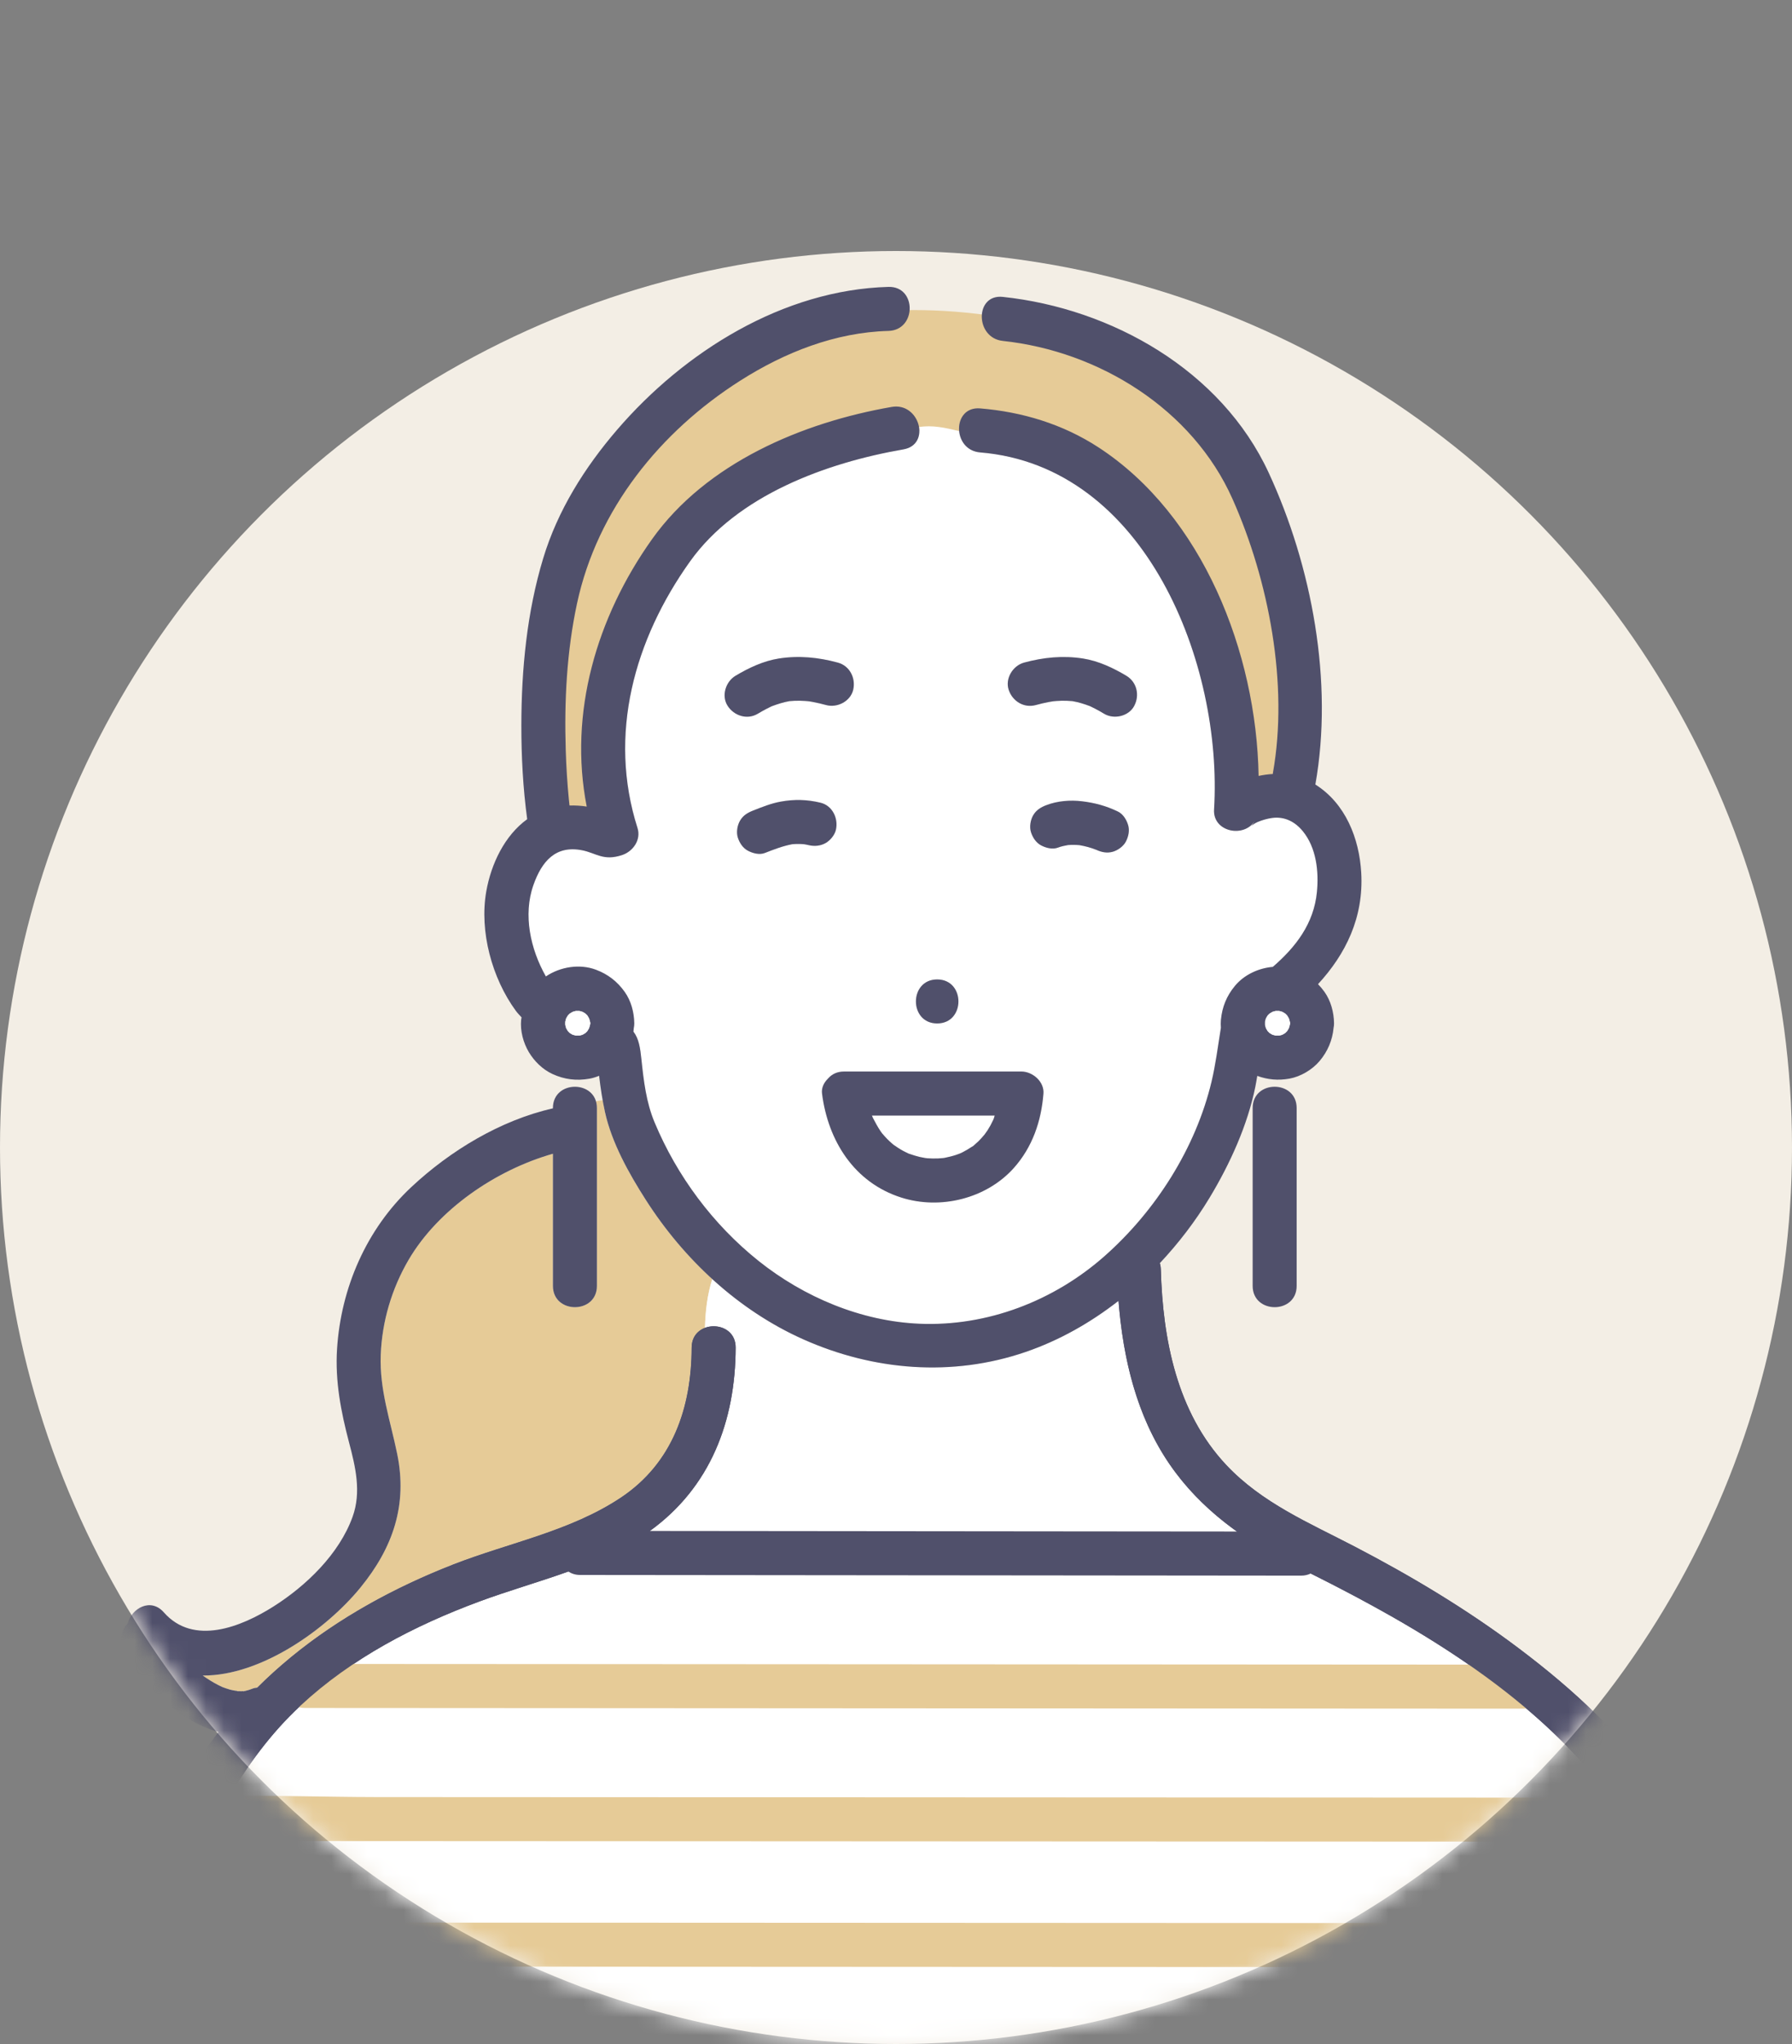 <svg width="100" height="114" viewBox="0 0 100 114" fill="none" xmlns="http://www.w3.org/2000/svg">
<rect x="0" y="0" width="100" height="114" fill="#808080" stroke="none"/>
<circle cx="50" cy="64" r="50" fill="#F3EEE5"/>
<mask id="mask0_0_1234" style="mask-type:alpha" maskUnits="userSpaceOnUse" x="0" y="0" width="100" height="114">
<path fill-rule="evenodd" clip-rule="evenodd" d="M99.558 57.322C99.85 55.137 100 52.907 100 50.643C100 23.029 77.614 0.643 50 0.643C22.386 0.643 0 23.029 0 50.643C0 52.907 0.151 55.137 0.442 57.322C0.151 59.506 0 61.736 0 64C0 91.614 22.386 114 50 114C77.614 114 100 91.614 100 64C100 61.736 99.85 59.506 99.558 57.322Z" fill="#F3EEE5"/>
</mask>
<g mask="url(#mask0_0_1234)">
<path d="M48.656 62.219C48.67 62.254 48.69 62.301 48.705 62.337C48.711 62.35 48.717 62.362 48.719 62.366C48.85 62.612 48.975 62.856 49.133 63.087C49.162 63.129 49.193 63.17 49.222 63.211C49.224 63.212 49.223 63.211 49.225 63.213C49.316 63.317 49.405 63.421 49.502 63.52C49.586 63.606 49.675 63.686 49.764 63.767C49.793 63.794 49.823 63.818 49.853 63.843C50.023 63.964 50.197 64.079 50.38 64.179C50.481 64.235 50.586 64.282 50.689 64.334C50.694 64.337 50.695 64.338 50.7 64.34C50.715 64.345 50.728 64.349 50.753 64.357C50.942 64.421 51.13 64.482 51.325 64.528C51.449 64.557 51.576 64.572 51.7 64.601C51.659 64.591 51.64 64.588 51.62 64.584C51.566 64.573 51.574 64.576 51.62 64.584C51.653 64.59 51.697 64.596 51.752 64.601C51.948 64.616 52.146 64.619 52.343 64.611C52.443 64.607 52.545 64.592 52.645 64.588C52.673 64.584 52.701 64.579 52.728 64.574C52.935 64.53 53.139 64.483 53.34 64.417C53.375 64.405 53.477 64.368 53.541 64.345C53.597 64.319 53.688 64.278 53.712 64.267C53.89 64.177 54.059 64.072 54.227 63.964C54.267 63.939 54.292 63.923 54.31 63.913C54.321 63.903 54.334 63.891 54.357 63.87C54.434 63.803 54.511 63.737 54.585 63.667C54.711 63.546 54.825 63.414 54.937 63.281C54.967 63.237 55.08 63.086 55.104 63.047C55.163 62.955 55.219 62.861 55.271 62.765C55.325 62.667 55.373 62.566 55.422 62.465C55.424 62.462 55.423 62.463 55.425 62.46C55.439 62.423 55.454 62.386 55.467 62.349C55.483 62.307 55.49 62.262 55.504 62.219H48.654L48.656 62.219Z" fill="white"/>
<path d="M30.5 46H34V39.5C34 37.5 35.864 24 52.5 24C65.809 24 68.712 37.667 68.5 44.5H71C71.5 44.667 72.6 43.6 73 38C73.5 31 67.5 19 54.5 17.5C41.5 16 36 23 33.5 27.5C31.5 31.1 30.667 41.333 30.5 46Z" fill="#E6CB97"/>
<path d="M33.308 63.026V71.72C33.308 73.302 30.853 73.3 30.853 71.72V64.347C27.661 65.254 24.45 67.454 22.804 70.257C21.857 71.868 21.313 73.712 21.244 75.58C21.174 77.51 21.777 79.215 22.16 81.075C22.751 83.943 21.925 86.322 20.112 88.543C18.234 90.843 14.591 93.471 11.311 93.449C11.582 93.641 11.864 93.819 12.16 93.971C12.234 94.009 12.31 94.044 12.385 94.081C12.392 94.084 12.392 94.085 12.398 94.088C12.546 94.142 12.695 94.196 12.848 94.238C12.947 94.265 13.061 94.28 13.168 94.302C13.125 94.287 13.148 94.279 13.255 94.319C13.261 94.319 13.264 94.321 13.271 94.322C13.344 94.325 13.418 94.327 13.492 94.325C13.517 94.325 13.55 94.319 13.583 94.314C13.608 94.308 13.64 94.306 13.675 94.31C13.815 94.28 13.95 94.235 14.083 94.183C14.176 94.145 14.269 94.129 14.363 94.124C17.396 91.097 21.184 88.861 25.289 87.258C28.405 86.041 31.824 85.407 34.644 83.529C37.531 81.606 38.587 78.517 38.596 75.157C38.596 74.582 38.925 74.218 39.339 74.062C39.365 73.153 39.46 72.244 39.748 71.335C38.318 70.03 37.063 68.528 36.028 66.907C35.088 65.436 34.132 63.729 33.756 62.01C33.709 61.797 33.673 61.58 33.635 61.364C33.507 61.377 33.378 61.396 33.25 61.425C33.284 61.538 33.308 61.66 33.308 61.797V63.026L33.308 63.026Z" fill="#E6CB97"/>
<path d="M50.417 25.061C46.115 25.806 41.145 27.616 38.507 31.311C35.399 35.663 33.913 40.969 35.575 46.177C35.785 46.837 35.327 47.484 34.717 47.688C33.673 48.035 33.273 47.578 32.491 47.422C31.011 47.127 30.237 48.026 29.766 49.36C29.177 51.029 29.602 52.938 30.456 54.45C30.458 54.452 30.46 54.455 30.462 54.457C31.268 53.915 32.351 53.745 33.253 54.082C33.921 54.332 34.442 54.734 34.857 55.315C35.217 55.817 35.386 56.459 35.395 57.072C35.396 57.163 35.386 57.249 35.368 57.333C35.362 57.4 35.358 57.468 35.347 57.534C35.66 57.943 35.727 58.453 35.794 59.087C35.92 60.281 36.059 61.474 36.524 62.589C37.775 65.588 39.784 68.29 42.325 70.319C44.856 72.342 48.053 73.691 51.308 73.828C55.1 73.987 58.818 72.552 61.646 70.049C64.49 67.533 66.724 64.037 67.609 60.323C67.836 59.372 67.958 58.388 68.114 57.424C68.12 57.388 68.124 57.356 68.13 57.321C68.119 57.174 68.117 57.027 68.131 56.884C68.201 56.16 68.448 55.546 68.913 54.986C69.423 54.369 70.217 53.995 71.028 53.924C72.294 52.828 73.316 51.529 73.489 49.748C73.6 48.602 73.458 47.281 72.703 46.359C72.267 45.826 71.685 45.526 70.99 45.619C70.719 45.655 70.428 45.738 70.177 45.846C69.778 46.016 69.713 46.298 70.037 45.767C69.434 46.757 67.672 46.407 67.749 45.147C68.245 37.049 63.947 25.99 54.694 25.232C53.972 25.173 53.586 24.619 53.528 24.052C52.777 23.854 52.001 23.695 51.282 23.82C51.373 24.37 51.131 24.936 50.417 25.06V25.061ZM40.605 39.369C40.243 38.808 40.494 38.018 41.045 37.689C41.786 37.247 42.602 36.863 43.461 36.728C44.576 36.552 45.667 36.66 46.756 36.956C47.419 37.136 47.761 37.82 47.613 38.467C47.465 39.115 46.722 39.493 46.103 39.325C45.854 39.257 45.604 39.196 45.35 39.149C45.294 39.139 45.236 39.129 45.179 39.12C45.152 39.117 45.118 39.112 45.102 39.111C45.042 39.105 44.981 39.099 44.92 39.095C44.725 39.082 44.529 39.078 44.333 39.087C44.239 39.09 44.144 39.1 44.05 39.107C43.711 39.165 43.391 39.272 43.069 39.389C43.049 39.399 43.028 39.409 43.008 39.418C42.923 39.458 42.84 39.5 42.757 39.543C42.597 39.627 42.44 39.717 42.284 39.81C41.694 40.163 40.962 39.924 40.605 39.37V39.369ZM45.136 47.138C45.046 47.116 44.955 47.102 44.864 47.085C44.646 47.066 44.428 47.065 44.21 47.085C43.683 47.184 43.182 47.377 42.684 47.572C42.382 47.691 42.012 47.594 41.738 47.449C41.454 47.298 41.27 47.012 41.174 46.715C41.078 46.419 41.143 46.032 41.297 45.768C41.471 45.473 41.724 45.325 42.032 45.204C42.53 45.008 43.032 44.805 43.562 44.709C44.317 44.572 45.04 44.588 45.789 44.769C46.457 44.931 46.791 45.647 46.647 46.28C46.581 46.572 46.338 46.865 46.083 47.014C45.8 47.18 45.452 47.214 45.136 47.138ZM62.825 46.943C62.685 47.209 62.376 47.428 62.091 47.507C61.772 47.595 61.47 47.532 61.18 47.398C60.875 47.276 60.559 47.192 60.237 47.137C60.025 47.118 59.812 47.117 59.601 47.132C59.411 47.166 59.224 47.204 59.043 47.273C58.739 47.39 58.373 47.295 58.097 47.15C57.813 46.999 57.629 46.713 57.532 46.416C57.437 46.12 57.502 45.732 57.656 45.469C57.828 45.176 58.083 45.023 58.39 44.905C59.009 44.668 59.72 44.611 60.376 44.689C61.09 44.774 61.735 44.948 62.385 45.263C62.67 45.402 62.855 45.706 62.95 45.997C63.052 46.313 62.976 46.658 62.826 46.943L62.825 46.943ZM57.143 36.956C58.231 36.66 59.323 36.552 60.438 36.727C61.297 36.862 62.113 37.246 62.853 37.689C63.443 38.041 63.607 38.775 63.294 39.368C62.986 39.95 62.166 40.138 61.614 39.809C61.45 39.71 61.283 39.615 61.113 39.527C61.03 39.484 60.947 39.442 60.863 39.403C60.846 39.395 60.83 39.388 60.813 39.38C60.498 39.261 60.181 39.163 59.848 39.105C59.841 39.104 59.832 39.103 59.827 39.103C59.728 39.094 59.63 39.087 59.531 39.084C59.334 39.077 59.137 39.082 58.941 39.097C58.883 39.101 58.825 39.107 58.767 39.113C58.681 39.127 58.594 39.14 58.508 39.156C58.268 39.202 58.031 39.26 57.795 39.323C57.131 39.504 56.49 39.101 56.285 38.466C56.081 37.836 56.523 37.124 57.142 36.955L57.143 36.956ZM56.999 59.762C57.623 59.762 58.279 60.328 58.227 60.99C58.107 62.533 57.612 63.982 56.568 65.148C55.036 66.856 52.474 67.482 50.302 66.793C47.67 65.959 46.208 63.632 45.871 60.99C45.831 60.674 45.976 60.382 46.2 60.16C46.209 60.149 46.219 60.139 46.229 60.128C46.229 60.128 46.229 60.128 46.23 60.127C46.427 59.909 46.716 59.762 47.099 59.762H56.999ZM52.297 54.626C53.88 54.626 53.878 57.081 52.297 57.081C50.717 57.081 50.718 54.626 52.297 54.626Z" fill="white"/>
<path d="M41.052 75.158C41.042 79.255 39.649 82.944 36.263 85.387C36.633 85.387 37.004 85.388 37.374 85.388C44.592 85.395 51.81 85.402 59.027 85.409C62.362 85.412 65.697 85.415 69.032 85.418C67.584 84.385 66.291 83.159 65.257 81.65C63.424 78.973 62.673 75.756 62.42 72.551C60.86 73.766 59.126 74.755 57.229 75.405C53.129 76.81 48.742 76.449 44.815 74.695C42.955 73.864 41.255 72.709 39.749 71.336C39.46 72.245 39.366 73.154 39.339 74.063C40.063 73.789 41.054 74.153 41.052 75.158L41.052 75.158Z" fill="white"/>
<path d="M73.14 87.759C72.987 87.834 72.808 87.878 72.599 87.878C70.933 87.876 69.267 87.874 67.602 87.873C60.384 87.866 53.166 87.859 45.949 87.853C41.424 87.848 36.9 87.844 32.376 87.84C32.109 87.84 31.891 87.765 31.713 87.648C30.072 88.237 28.38 88.716 26.758 89.317C23.13 90.66 19.619 92.482 16.768 95.131C13.36 98.3 -1.048 112.387 -3 116.5H99C98.001 114.289 91.273 102.092 89.807 100.137C85.652 94.598 79.28 90.823 73.14 87.759Z" fill="white"/>
<path d="M42.284 39.81C42.44 39.717 42.597 39.627 42.757 39.543C42.84 39.5 42.923 39.458 43.008 39.418C43.028 39.408 43.049 39.398 43.069 39.389C43.391 39.271 43.711 39.165 44.051 39.106C44.145 39.1 44.239 39.09 44.333 39.086C44.529 39.078 44.725 39.082 44.92 39.095C44.981 39.099 45.042 39.104 45.103 39.11C45.118 39.112 45.152 39.116 45.179 39.12C45.236 39.129 45.294 39.138 45.35 39.149C45.604 39.196 45.854 39.257 46.103 39.324C46.722 39.492 47.465 39.115 47.613 38.467C47.761 37.819 47.419 37.136 46.756 36.956C45.667 36.66 44.576 36.552 43.461 36.727C42.602 36.863 41.786 37.246 41.045 37.689C40.494 38.018 40.243 38.807 40.605 39.368C40.962 39.923 41.694 40.161 42.284 39.809V39.81Z" fill="#50506B"/>
<path d="M63.294 39.369C63.608 38.776 63.443 38.041 62.854 37.689C62.113 37.247 61.297 36.863 60.439 36.728C59.324 36.552 58.232 36.66 57.144 36.956C56.524 37.125 56.082 37.837 56.286 38.467C56.492 39.102 57.132 39.505 57.796 39.325C58.032 39.261 58.269 39.203 58.509 39.157C58.595 39.141 58.682 39.128 58.769 39.114C58.827 39.108 58.884 39.102 58.942 39.098C59.139 39.083 59.336 39.078 59.533 39.085C59.631 39.088 59.73 39.095 59.828 39.104C59.833 39.104 59.842 39.106 59.85 39.106C60.181 39.163 60.499 39.262 60.814 39.381C60.831 39.389 60.847 39.397 60.864 39.404C60.949 39.444 61.032 39.485 61.114 39.528C61.285 39.616 61.451 39.711 61.615 39.81C62.167 40.139 62.987 39.952 63.295 39.369L63.294 39.369Z" fill="#50506B"/>
<path d="M41.738 47.449C42.012 47.593 42.382 47.692 42.684 47.573C43.182 47.377 43.683 47.184 44.21 47.085C44.428 47.066 44.646 47.066 44.864 47.085C44.955 47.101 45.046 47.115 45.136 47.138C45.452 47.214 45.799 47.18 46.083 47.014C46.337 46.865 46.58 46.573 46.647 46.28C46.791 45.648 46.457 44.932 45.789 44.77C45.04 44.588 44.316 44.572 43.561 44.71C43.032 44.806 42.53 45.008 42.031 45.205C41.723 45.326 41.47 45.473 41.297 45.769C41.143 46.032 41.078 46.42 41.173 46.715C41.269 47.012 41.454 47.299 41.738 47.449Z" fill="#50506B"/>
<path d="M62.385 45.263C61.735 44.948 61.089 44.774 60.375 44.689C59.719 44.611 59.009 44.668 58.39 44.905C58.083 45.022 57.827 45.176 57.656 45.469C57.502 45.732 57.437 46.12 57.532 46.416C57.628 46.712 57.812 46.999 58.096 47.15C58.372 47.295 58.739 47.39 59.042 47.273C59.223 47.204 59.411 47.166 59.6 47.132C59.812 47.117 60.025 47.118 60.236 47.137C60.559 47.192 60.875 47.277 61.179 47.398C61.469 47.532 61.772 47.595 62.091 47.507C62.376 47.428 62.684 47.208 62.825 46.943C62.975 46.658 63.05 46.312 62.948 45.996C62.855 45.706 62.669 45.401 62.384 45.263L62.385 45.263Z" fill="#50506B"/>
<path d="M52.297 54.626C50.718 54.626 50.715 57.081 52.297 57.081C53.88 57.081 53.88 54.626 52.297 54.626Z" fill="#50506B"/>
<path d="M13.256 94.319C13.148 94.279 13.126 94.287 13.168 94.303C13.179 94.305 13.189 94.308 13.2 94.311C13.216 94.314 13.234 94.317 13.256 94.319Z" fill="#50506B"/>
<path d="M13.665 94.313C13.665 94.313 13.666 94.313 13.668 94.313C13.671 94.313 13.673 94.311 13.675 94.311C13.64 94.307 13.609 94.309 13.584 94.315C13.614 94.311 13.638 94.313 13.665 94.313Z" fill="#50506B"/>
<path d="M6.819 106.609C6.13 108.024 8.247 109.271 8.939 107.848C9.149 107.418 9.354 106.985 9.559 106.552H6.846C6.837 106.571 6.827 106.59 6.818 106.608L6.819 106.609Z" fill="#50506B"/>
<path d="M93.182 106.552C93.235 106.668 93.287 106.785 93.34 106.901C93.853 108.02 95.246 107.508 95.528 106.552H93.182Z" fill="#50506B"/>
<path d="M95.46 105.662C94.636 103.864 93.924 101.956 92.872 100.276C90.786 96.943 87.834 94.249 84.714 91.904C81.85 89.752 78.762 87.904 75.587 86.252C73.048 84.932 70.423 83.828 68.425 81.702C65.669 78.767 64.885 74.689 64.778 70.791C64.775 70.668 64.752 70.557 64.721 70.453C65.768 69.338 66.706 68.115 67.498 66.803C68.636 64.918 69.619 62.76 70.056 60.593C70.096 60.398 70.125 60.201 70.16 60.006C70.74 60.217 71.327 60.272 71.954 60.159C72.581 60.046 73.227 59.663 73.637 59.178C74.088 58.644 74.353 58.02 74.418 57.333C74.436 57.249 74.445 57.163 74.444 57.072C74.436 56.459 74.266 55.818 73.907 55.315C73.796 55.16 73.677 55.02 73.55 54.89C75.094 53.215 76.104 51.177 75.962 48.678C75.853 46.761 75.083 44.811 73.402 43.755C74.418 38.043 73.216 31.587 70.794 26.359C68.155 20.662 62.045 17.206 55.96 16.558C54.391 16.391 54.402 18.848 55.96 19.014C61.335 19.587 66.548 22.82 68.778 27.828C70.808 32.387 71.916 38.163 71.032 43.119C71.029 43.136 71.03 43.151 71.028 43.168C70.763 43.183 70.498 43.219 70.235 43.276C70.115 36.388 67.111 28.734 61.295 24.948C59.309 23.655 57.045 22.971 54.695 22.778C53.12 22.649 53.128 25.105 54.695 25.233C63.948 25.991 68.245 37.05 67.749 45.148C67.671 46.409 69.434 46.758 70.037 45.768C69.714 46.299 69.778 46.017 70.177 45.847C70.429 45.74 70.719 45.657 70.99 45.62C71.685 45.528 72.267 45.827 72.703 46.36C73.458 47.283 73.601 48.604 73.489 49.749C73.316 51.53 72.294 52.83 71.028 53.926C70.218 53.997 69.424 54.37 68.913 54.987C68.448 55.548 68.2 56.161 68.131 56.886C68.117 57.028 68.119 57.175 68.13 57.323C68.124 57.357 68.12 57.39 68.114 57.425C67.958 58.39 67.836 59.373 67.609 60.324C66.724 64.038 64.491 67.534 61.647 70.05C58.818 72.553 55.1 73.989 51.308 73.829C48.053 73.692 44.856 72.343 42.325 70.321C39.785 68.291 37.775 65.59 36.524 62.59C36.059 61.475 35.92 60.282 35.794 59.089C35.727 58.455 35.66 57.945 35.348 57.535C35.358 57.469 35.362 57.402 35.368 57.335C35.386 57.251 35.396 57.164 35.395 57.074C35.386 56.461 35.217 55.819 34.857 55.316C34.442 54.736 33.921 54.334 33.253 54.084C32.351 53.746 31.268 53.916 30.462 54.459C30.46 54.456 30.458 54.454 30.457 54.451C29.602 52.94 29.178 51.031 29.766 49.362C30.237 48.028 31.011 47.129 32.492 47.424C33.273 47.58 33.673 48.037 34.717 47.689C35.327 47.486 35.785 46.84 35.575 46.179C33.913 40.97 35.399 35.664 38.507 31.312C41.146 27.617 46.115 25.808 50.417 25.063C51.971 24.794 51.312 22.427 49.764 22.695C44.766 23.56 39.41 25.825 36.386 30.073C33.293 34.419 31.72 39.762 32.741 44.985C32.422 44.935 32.101 44.917 31.78 44.925C31.768 44.812 31.755 44.7 31.744 44.588C31.655 43.67 31.598 42.748 31.57 41.825C31.485 39.09 31.626 36.324 32.203 33.644C33.33 28.415 36.838 24.072 41.312 21.228C43.798 19.648 46.61 18.538 49.579 18.456C51.156 18.413 51.162 15.957 49.579 16.001C43.702 16.163 38.195 19.603 34.438 23.968C32.628 26.071 31.121 28.467 30.313 31.137C29.405 34.133 29.097 37.328 29.093 40.45C29.092 42.197 29.185 43.955 29.419 45.689C28.159 46.599 27.404 48.181 27.134 49.726C26.745 51.949 27.455 54.56 28.784 56.375C28.884 56.51 28.996 56.623 29.105 56.742C29.099 56.791 29.087 56.835 29.081 56.885C29.023 57.493 29.201 58.161 29.513 58.683C29.818 59.193 30.284 59.649 30.827 59.899C31.5 60.209 32.175 60.291 32.905 60.16C33.082 60.128 33.258 60.071 33.432 60C33.512 60.676 33.613 61.351 33.757 62.011C34.133 63.73 35.089 65.437 36.029 66.907C38.155 70.236 41.19 73.075 44.815 74.694C48.742 76.448 53.13 76.809 57.23 75.405C59.127 74.755 60.86 73.766 62.421 72.551C62.674 75.755 63.425 78.972 65.258 81.649C66.291 83.158 67.584 84.385 69.032 85.418C65.698 85.415 62.362 85.411 59.028 85.409C51.81 85.401 44.592 85.395 37.375 85.388C37.004 85.388 36.634 85.387 36.263 85.387C39.649 82.943 41.042 79.254 41.053 75.157C41.056 73.577 38.601 73.575 38.597 75.157C38.588 78.517 37.533 81.606 34.645 83.529C31.825 85.407 28.407 86.042 25.291 87.258C21.186 88.861 17.398 91.097 14.364 94.124C14.271 94.13 14.177 94.145 14.085 94.183C13.952 94.236 13.817 94.279 13.677 94.31C13.688 94.311 13.701 94.31 13.711 94.313C13.7 94.309 13.682 94.313 13.667 94.313C13.533 94.342 13.539 94.327 13.585 94.315C13.552 94.32 13.518 94.326 13.493 94.326C13.419 94.328 13.346 94.326 13.272 94.322C13.266 94.322 13.263 94.32 13.257 94.32C13.273 94.326 13.281 94.327 13.301 94.335C13.271 94.323 13.235 94.319 13.201 94.311C13.188 94.308 13.178 94.306 13.17 94.303C13.062 94.281 12.949 94.267 12.849 94.239C12.697 94.197 12.547 94.143 12.399 94.088C12.394 94.085 12.393 94.085 12.386 94.082C12.312 94.044 12.235 94.01 12.161 93.971C11.866 93.819 11.584 93.641 11.313 93.45C14.592 93.472 18.236 90.844 20.113 88.544C21.927 86.323 22.752 83.944 22.162 81.076C21.779 79.215 21.176 77.51 21.246 75.581C21.314 73.713 21.86 71.869 22.806 70.257C24.452 67.455 27.662 65.256 30.855 64.348V71.72C30.855 73.3 33.31 73.303 33.31 71.72V61.798C33.31 60.217 30.855 60.215 30.855 61.798V61.816C27.924 62.48 25.119 64.181 22.953 66.207C20.447 68.55 19.023 71.837 18.808 75.243C18.695 77.024 19.025 78.733 19.477 80.446C19.839 81.817 20.173 83.214 19.677 84.593C18.929 86.673 17.085 88.446 15.255 89.603C13.463 90.736 10.801 91.813 9.141 89.925C8.409 89.092 7.343 89.699 7.127 90.543C6.743 90.938 6.669 91.484 6.914 92.011C7.587 93.463 8.812 94.695 10.112 95.601C10.722 96.026 11.446 96.394 12.202 96.604C11.289 97.802 10.475 99.095 9.791 100.502C8.81 102.519 7.829 104.536 6.847 106.552H9.56C11.512 102.44 13.361 98.3 16.77 95.132C19.621 92.482 23.131 90.66 26.759 89.317C28.381 88.716 30.074 88.237 31.715 87.648C31.892 87.765 32.11 87.84 32.378 87.84C36.902 87.844 41.426 87.848 45.95 87.853C53.168 87.859 60.385 87.866 67.603 87.873C69.269 87.874 70.935 87.876 72.601 87.878C72.809 87.878 72.988 87.834 73.142 87.759C79.282 90.822 85.654 94.599 89.809 100.138C91.275 102.093 92.185 104.341 93.184 106.553H95.53C95.61 106.282 95.606 105.978 95.462 105.663L95.46 105.662ZM70.595 56.974C70.609 56.913 70.626 56.854 70.645 56.795C70.675 56.74 70.707 56.686 70.742 56.633C70.775 56.598 70.809 56.563 70.845 56.53C70.897 56.496 70.951 56.464 71.007 56.434C71.065 56.414 71.125 56.398 71.186 56.383C71.25 56.381 71.316 56.381 71.381 56.383C71.441 56.397 71.501 56.414 71.56 56.434C71.615 56.463 71.669 56.496 71.722 56.53C71.757 56.563 71.792 56.598 71.825 56.633C71.859 56.686 71.892 56.74 71.922 56.795C71.947 56.872 71.971 56.949 71.987 57.029C71.987 57.043 71.99 57.057 71.99 57.072C71.99 57.086 71.988 57.1 71.987 57.114C71.971 57.194 71.947 57.271 71.922 57.348C71.892 57.403 71.859 57.457 71.825 57.51C71.792 57.545 71.757 57.58 71.722 57.613C71.669 57.647 71.615 57.679 71.56 57.709C71.501 57.728 71.441 57.745 71.381 57.759C71.316 57.762 71.25 57.762 71.186 57.759C71.125 57.745 71.065 57.728 71.007 57.709C70.951 57.679 70.897 57.647 70.845 57.613C70.809 57.58 70.775 57.545 70.742 57.51C70.707 57.457 70.675 57.404 70.645 57.348C70.626 57.289 70.609 57.229 70.595 57.169C70.592 57.104 70.592 57.039 70.595 56.974ZM32.936 57.114C32.92 57.194 32.896 57.271 32.871 57.348C32.841 57.403 32.809 57.457 32.774 57.51C32.741 57.545 32.706 57.58 32.671 57.613C32.619 57.647 32.565 57.679 32.51 57.709C32.451 57.728 32.391 57.745 32.331 57.759C32.266 57.762 32.2 57.762 32.135 57.759C32.074 57.745 32.015 57.728 31.955 57.709C31.9 57.679 31.846 57.647 31.794 57.613C31.759 57.58 31.724 57.545 31.691 57.51C31.657 57.457 31.624 57.404 31.594 57.348C31.575 57.289 31.558 57.229 31.545 57.169C31.541 57.104 31.541 57.039 31.545 56.974C31.558 56.913 31.575 56.854 31.594 56.795C31.624 56.74 31.657 56.686 31.691 56.633C31.724 56.598 31.759 56.563 31.794 56.53C31.846 56.496 31.901 56.464 31.956 56.434C32.015 56.414 32.074 56.398 32.135 56.383C32.2 56.381 32.265 56.381 32.331 56.383C32.391 56.397 32.451 56.414 32.51 56.434C32.565 56.463 32.619 56.496 32.671 56.53C32.706 56.563 32.741 56.598 32.774 56.633C32.809 56.686 32.841 56.74 32.871 56.795C32.896 56.872 32.92 56.949 32.936 57.029C32.936 57.043 32.939 57.057 32.94 57.072C32.94 57.086 32.937 57.1 32.936 57.114Z" fill="#50506B"/>
<path d="M32.936 57.029C32.92 56.949 32.896 56.872 32.871 56.795C32.841 56.74 32.809 56.686 32.774 56.633C32.741 56.598 32.707 56.563 32.671 56.53C32.619 56.496 32.565 56.464 32.51 56.434C32.451 56.414 32.391 56.398 32.331 56.383C32.266 56.381 32.2 56.381 32.135 56.383C32.074 56.398 32.015 56.414 31.956 56.434C31.901 56.463 31.847 56.496 31.794 56.53C31.759 56.563 31.724 56.598 31.691 56.633C31.657 56.686 31.625 56.739 31.595 56.795C31.575 56.854 31.558 56.914 31.545 56.974C31.541 57.039 31.541 57.104 31.545 57.169C31.558 57.23 31.575 57.289 31.595 57.348C31.624 57.403 31.657 57.457 31.691 57.51C31.724 57.545 31.759 57.58 31.794 57.613C31.847 57.647 31.9 57.679 31.955 57.709C32.014 57.728 32.074 57.745 32.135 57.759C32.2 57.762 32.265 57.762 32.331 57.759C32.391 57.745 32.451 57.728 32.51 57.709C32.565 57.679 32.619 57.647 32.671 57.613C32.707 57.58 32.741 57.545 32.774 57.51C32.809 57.457 32.841 57.404 32.871 57.348C32.896 57.271 32.92 57.194 32.936 57.114C32.936 57.1 32.939 57.086 32.94 57.072C32.94 57.057 32.937 57.043 32.936 57.029Z" fill="white"/>
<path d="M70.845 57.613C70.897 57.648 70.951 57.68 71.007 57.709C71.066 57.728 71.126 57.745 71.186 57.76C71.251 57.762 71.316 57.762 71.381 57.76C71.442 57.746 71.501 57.729 71.561 57.709C71.616 57.68 71.67 57.647 71.722 57.613C71.757 57.58 71.792 57.546 71.825 57.51C71.859 57.458 71.892 57.404 71.922 57.349C71.947 57.272 71.971 57.194 71.987 57.114C71.987 57.1 71.99 57.086 71.99 57.072C71.99 57.058 71.988 57.044 71.987 57.029C71.971 56.95 71.947 56.872 71.922 56.795C71.892 56.74 71.859 56.686 71.825 56.634C71.792 56.598 71.757 56.564 71.722 56.531C71.67 56.496 71.616 56.464 71.561 56.434C71.502 56.415 71.442 56.398 71.381 56.384C71.316 56.381 71.251 56.381 71.186 56.384C71.125 56.398 71.066 56.414 71.007 56.434C70.951 56.464 70.897 56.496 70.845 56.531C70.81 56.564 70.775 56.598 70.742 56.634C70.708 56.686 70.675 56.74 70.645 56.795C70.626 56.854 70.609 56.914 70.595 56.974C70.593 57.039 70.593 57.105 70.595 57.17C70.609 57.23 70.626 57.29 70.645 57.349C70.675 57.404 70.708 57.458 70.742 57.51C70.775 57.546 70.81 57.58 70.845 57.613Z" fill="white"/>
<path d="M69.903 61.797V71.719C69.903 73.3 72.358 73.302 72.358 71.719V61.797C72.358 60.217 69.903 60.214 69.903 61.797Z" fill="#50506B"/>
<path d="M47.1 59.763C46.717 59.763 46.428 59.909 46.231 60.128L46.23 60.128C46.22 60.139 46.21 60.15 46.201 60.16C45.976 60.382 45.832 60.674 45.872 60.99C46.208 63.632 47.671 65.959 50.303 66.794C52.474 67.482 55.037 66.856 56.569 65.148C57.613 63.982 58.107 62.534 58.228 60.99C58.28 60.328 57.623 59.763 57 59.763H47.1ZM55.426 62.459C55.424 62.462 55.425 62.461 55.423 62.464C55.374 62.565 55.326 62.666 55.273 62.764C55.22 62.86 55.164 62.954 55.105 63.046C55.081 63.085 54.968 63.236 54.938 63.28C54.826 63.413 54.713 63.545 54.586 63.666C54.512 63.736 54.435 63.803 54.358 63.87C54.336 63.889 54.322 63.902 54.312 63.912C54.294 63.922 54.268 63.938 54.228 63.963C54.06 64.071 53.891 64.176 53.713 64.266C53.69 64.277 53.598 64.318 53.542 64.344C53.478 64.367 53.376 64.404 53.341 64.416C53.14 64.482 52.936 64.529 52.729 64.573C52.702 64.579 52.674 64.583 52.646 64.587C52.546 64.591 52.444 64.606 52.344 64.61C52.147 64.618 51.949 64.615 51.753 64.6C51.698 64.595 51.654 64.589 51.621 64.583C51.642 64.587 51.66 64.59 51.701 64.6C51.577 64.571 51.45 64.556 51.326 64.527C51.131 64.482 50.944 64.42 50.754 64.356C50.73 64.348 50.716 64.344 50.701 64.339C50.696 64.337 50.695 64.337 50.69 64.333C50.587 64.281 50.482 64.234 50.381 64.178C50.198 64.078 50.025 63.963 49.855 63.842C49.825 63.817 49.794 63.792 49.766 63.766C49.677 63.685 49.587 63.605 49.503 63.519C49.406 63.42 49.317 63.316 49.226 63.212C49.224 63.21 49.225 63.211 49.224 63.21C49.194 63.168 49.163 63.128 49.135 63.086C48.977 62.855 48.852 62.611 48.72 62.365C48.718 62.361 48.712 62.349 48.706 62.336C48.691 62.3 48.671 62.253 48.657 62.218H55.507C55.492 62.26 55.485 62.305 55.47 62.348C55.456 62.385 55.442 62.421 55.428 62.458L55.426 62.459Z" fill="#50506B"/>
<path d="M51.622 64.583C51.566 64.572 51.574 64.575 51.622 64.583V64.583Z" fill="#50506B"/>
<path d="M17.023 95.259C24.703 95.264 32.383 95.268 40.063 95.272C52.281 95.279 64.499 95.286 76.716 95.293C79.489 95.295 82.262 95.296 85.034 95.297C86.615 95.299 86.617 92.843 85.034 92.842C77.354 92.838 69.674 92.833 61.993 92.829C49.776 92.822 37.558 92.815 25.34 92.808C22.568 92.806 19.795 92.805 17.023 92.804C15.442 92.803 15.44 95.258 17.023 95.259Z" fill="#E6CB97"/>
<path d="M91.749 100.262L83.737 100.258C77.322 100.255 70.908 100.252 64.493 100.249C56.729 100.245 48.967 100.242 41.203 100.238C34.487 100.235 27.772 100.231 21.056 100.229C17.795 100.227 14.499 100.084 11.239 100.224C11.192 100.226 11.144 100.224 11.097 100.224C9.517 100.224 9.514 102.679 11.097 102.68C13.767 102.681 16.438 102.682 19.109 102.684C25.524 102.687 31.938 102.69 38.353 102.693C46.116 102.697 53.879 102.7 61.643 102.704C68.358 102.707 75.074 102.71 81.79 102.713C85.05 102.715 88.347 102.858 91.606 102.717C91.654 102.715 91.702 102.717 91.749 102.717C93.329 102.718 93.332 100.262 91.749 100.262Z" fill="#E6CB97"/>
<path d="M91.749 107.262L83.737 107.258C77.322 107.255 70.908 107.252 64.493 107.249C56.729 107.245 48.967 107.242 41.203 107.238C34.487 107.235 27.772 107.231 21.056 107.229C17.795 107.227 14.499 107.084 11.239 107.224C11.192 107.226 11.144 107.224 11.097 107.224C9.517 107.224 9.514 109.679 11.097 109.68C13.767 109.681 16.438 109.682 19.109 109.684C25.524 109.687 31.938 109.69 38.353 109.693C46.116 109.697 53.879 109.7 61.643 109.704C68.358 109.707 75.074 109.71 81.79 109.713C85.05 109.715 88.347 109.858 91.606 109.717C91.654 109.715 91.702 109.717 91.749 109.717C93.329 109.718 93.332 107.262 91.749 107.262Z" fill="#E6CB97"/>
<path d="M62.322 70.791C62.426 74.557 63.088 78.481 65.257 81.65C67.004 84.201 69.481 85.96 72.227 87.307C78.641 90.45 85.446 94.324 89.807 100.138C91.35 102.195 92.276 104.579 93.34 106.902C93.996 108.337 96.114 107.091 95.46 105.663C94.636 103.865 93.924 101.956 92.872 100.277C90.786 96.944 87.834 94.25 84.714 91.905C81.85 89.753 78.762 87.905 75.587 86.253C73.049 84.932 70.423 83.828 68.426 81.703C65.669 78.767 64.886 74.69 64.778 70.792C64.735 69.215 62.279 69.208 62.323 70.792L62.322 70.791Z" fill="#50506B"/>
<path d="M38.596 75.157C38.587 78.517 37.532 81.606 34.644 83.529C31.824 85.407 28.406 86.041 25.289 87.258C18.708 89.827 12.94 94.024 9.789 100.501C8.799 102.537 7.808 104.573 6.818 106.608C6.129 108.024 8.247 109.27 8.938 107.848C11.14 103.321 13.001 98.632 16.768 95.131C19.619 92.481 23.13 90.659 26.757 89.316C29.961 88.13 33.437 87.424 36.257 85.391C39.646 82.947 41.041 79.256 41.051 75.157C41.055 73.577 38.6 73.575 38.596 75.157Z" fill="#50506B"/>
</g>
</svg>
